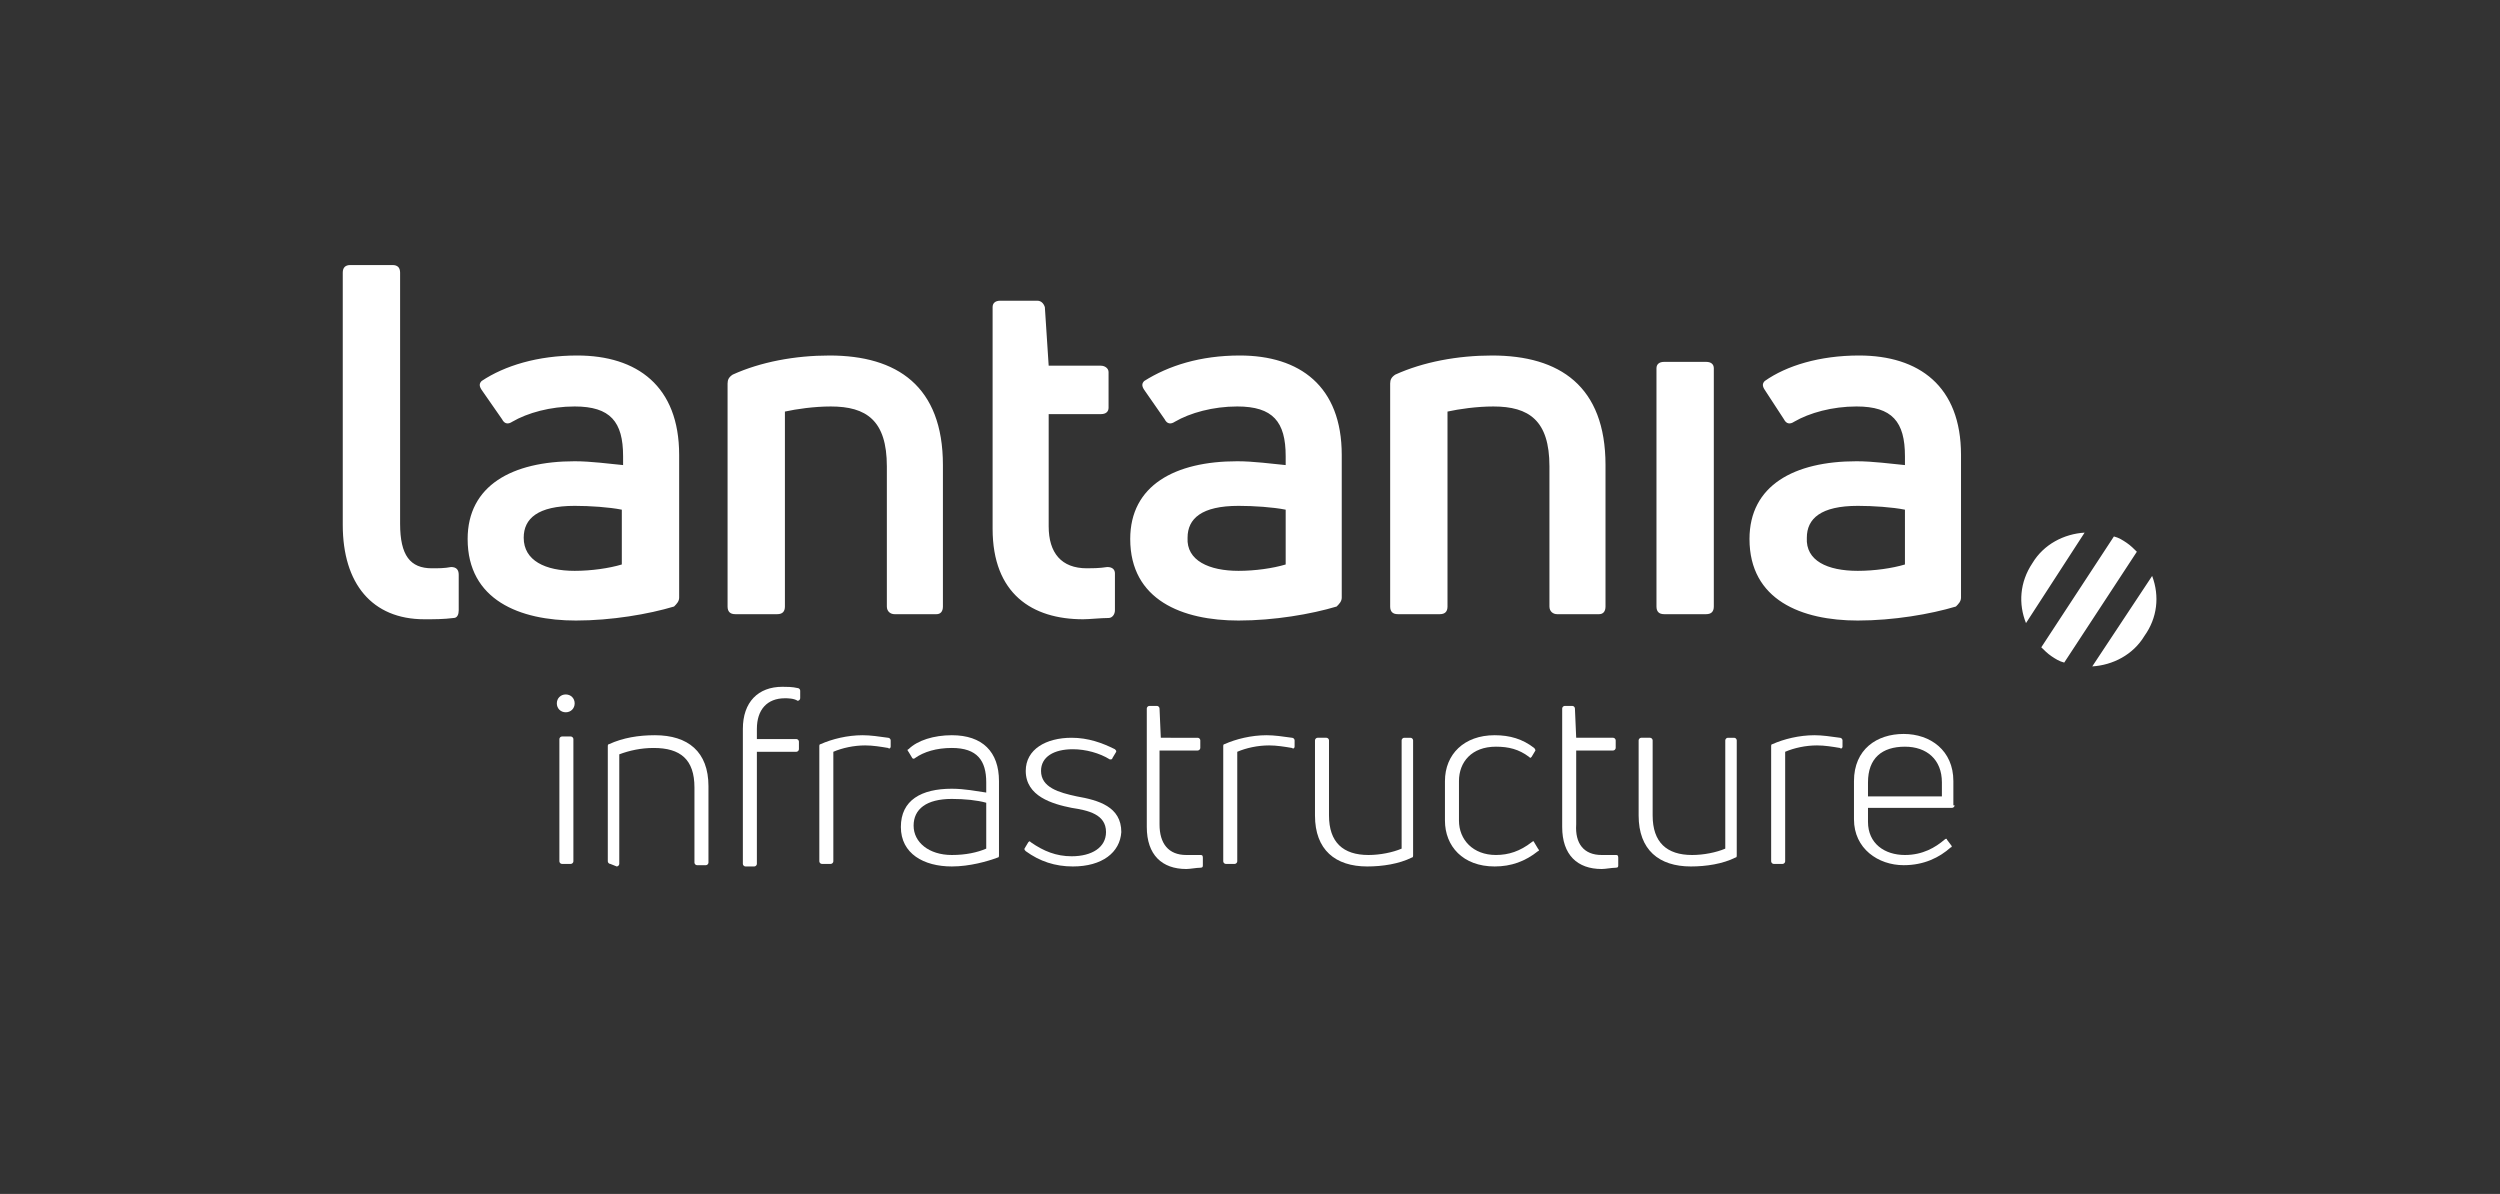 <?xml version="1.0" encoding="UTF-8"?> <svg xmlns="http://www.w3.org/2000/svg" xmlns:xlink="http://www.w3.org/1999/xlink" version="1.1" id="Capa_1" x="0px" y="0px" viewBox="0 0 196.2 93.7" style="enable-background:new 0 0 196.2 93.7;" xml:space="preserve"><rect x="0" y="0" width="196.2" height="93.7" fill="#333333" stroke="none"/> <style type="text/css"> .st0{fill:#FFFFFF;} </style> <g id="b"> <g> <path class="st0" d="M167.7,43.3c-0.2-0.2-0.5-0.5-0.8-0.7s-0.6-0.4-1-0.5l-5.7,8.7c0.2,0.2,0.5,0.5,0.8,0.7s0.6,0.4,1,0.5 L167.7,43.3L167.7,43.3z M168.9,45.2l-4.7,7.1c1.6-0.1,3.2-0.9,4.1-2.4C169.3,48.5,169.5,46.8,168.9,45.2 M163.6,41.8 c-1.6,0.1-3.2,0.9-4.1,2.4c-1,1.5-1.1,3.2-0.5,4.7L163.6,41.8L163.6,41.8z M145.8,44.8c1.3,0,2.7-0.2,3.7-0.5V40 c-1-0.2-2.5-0.3-3.7-0.3c-2.9,0-4,1-4,2.5C141.7,44,143.4,44.8,145.8,44.8 M145.9,27.9c4.7,0,8,2.4,8,7.8v11.2 c0,0.3-0.2,0.5-0.4,0.7c-2,0.6-4.9,1.1-7.7,1.1c-4.4,0-8.5-1.6-8.5-6.4c0-4.2,3.5-6.1,8.4-6.1c1.3,0,2.7,0.2,3.8,0.3v-0.7 c0-2.7-1-3.9-3.8-3.9c-1.9,0-3.7,0.5-4.9,1.2c-0.3,0.2-0.6,0.2-0.8-0.2l-1.5-2.3c-0.2-0.3-0.2-0.5,0-0.7 C140.2,28.7,142.8,27.9,145.9,27.9 M130.6,48.2c-0.4,0-0.6-0.2-0.6-0.6V28.9c0-0.3,0.2-0.5,0.6-0.5h3.3c0.4,0,0.6,0.2,0.6,0.5 v18.7c0,0.4-0.2,0.6-0.6,0.6H130.6L130.6,48.2z M109.7,48.2c-0.4,0-0.6-0.2-0.6-0.6V30.1c0-0.3,0.1-0.5,0.4-0.7 c2.2-1,4.9-1.5,7.6-1.5c5.3,0,8.9,2.4,8.9,8.6v11.1c0,0.4-0.2,0.6-0.5,0.6h-3.3c-0.3,0-0.6-0.2-0.6-0.6v-11c0-3.6-1.6-4.7-4.4-4.7 c-1.3,0-2.7,0.2-3.6,0.4v15.3c0,0.4-0.2,0.6-0.6,0.6H109.7L109.7,48.2z M97.2,44.8c1.3,0,2.7-0.2,3.7-0.5V40 c-1-0.2-2.5-0.3-3.7-0.3c-2.9,0-4,1-4,2.5C93.1,44,94.9,44.8,97.2,44.8 M97.3,27.9c4.7,0,8,2.4,8,7.8v11.2c0,0.3-0.2,0.5-0.4,0.7 c-2,0.6-4.9,1.1-7.7,1.1c-4.4,0-8.5-1.6-8.5-6.4c0-4.2,3.5-6.1,8.4-6.1c1.3,0,2.7,0.2,3.8,0.3v-0.7c0-2.7-1-3.9-3.8-3.9 c-1.9,0-3.7,0.5-4.9,1.2c-0.3,0.2-0.6,0.2-0.8-0.2l-1.6-2.3c-0.2-0.3-0.2-0.5,0-0.7C91.7,28.7,94.2,27.9,97.3,27.9 M85.3,44.6 c0.3,0,1,0,1.6-0.1c0.4,0,0.6,0.2,0.6,0.5v2.9c0,0.3-0.2,0.6-0.5,0.6c-0.6,0-1.5,0.1-2,0.1c-4,0-7.1-2-7.1-7.1V24.1 c0-0.3,0.2-0.5,0.6-0.5h2.9c0.3,0,0.5,0.2,0.6,0.5l0.3,4.6h4.1c0.3,0,0.6,0.2,0.6,0.5V32c0,0.3-0.2,0.5-0.6,0.5h-4.1v8.8 C82.3,43.4,83.3,44.6,85.3,44.6 M57.7,48.2c-0.4,0-0.6-0.2-0.6-0.6V30.1c0-0.3,0.1-0.5,0.4-0.7c2.2-1,4.9-1.5,7.6-1.5 c5.3,0,8.9,2.4,8.9,8.6v11.1c0,0.4-0.2,0.6-0.5,0.6h-3.3c-0.3,0-0.6-0.2-0.6-0.6v-11c0-3.6-1.6-4.7-4.4-4.7 c-1.3,0-2.7,0.2-3.6,0.4v15.3c0,0.4-0.2,0.6-0.6,0.6H57.7L57.7,48.2z M45.1,44.8c1.3,0,2.7-0.2,3.7-0.5V40c-1-0.2-2.5-0.3-3.7-0.3 c-2.9,0-4,1-4,2.5C41.1,44,42.8,44.8,45.1,44.8 M45.3,27.9c4.7,0,8,2.4,8,7.8v11.2c0,0.3-0.2,0.5-0.4,0.7c-2,0.6-4.9,1.1-7.7,1.1 c-4.4,0-8.5-1.6-8.5-6.4c0-4.2,3.5-6.1,8.4-6.1c1.3,0,2.7,0.2,3.8,0.3v-0.7c0-2.7-1-3.9-3.8-3.9c-1.9,0-3.7,0.5-4.9,1.2 c-0.3,0.2-0.6,0.2-0.8-0.2l-1.6-2.3c-0.2-0.3-0.2-0.5,0-0.7C39.6,28.7,42.2,27.9,45.3,27.9 M33.3,48.6c-4.1,0-6.4-2.8-6.4-7.4 V21.4c0-0.4,0.2-0.6,0.6-0.6h3.3c0.4,0,0.6,0.2,0.6,0.6v19.7c0,2.5,0.8,3.5,2.5,3.5c0.5,0,1,0,1.5-0.1c0.4,0,0.6,0.2,0.6,0.6v2.8 c0,0.3-0.1,0.6-0.4,0.6C34.8,48.6,34.1,48.6,33.3,48.6"></path> <g> <path class="st0" d="M44.4,55.9c-0.4,0-0.7-0.3-0.7-0.7s0.3-0.7,0.7-0.7s0.7,0.3,0.7,0.7C45.1,55.6,44.8,55.9,44.4,55.9z M44.1,67.8c-0.1,0-0.2-0.1-0.2-0.2V58c0-0.1,0.1-0.2,0.2-0.2h0.7c0.1,0,0.2,0.1,0.2,0.2v9.6c0,0.1-0.1,0.2-0.2,0.2H44.1z"></path> <path class="st0" d="M47.9,67.8c-0.1,0-0.2-0.1-0.2-0.2v-9c0-0.1,0-0.2,0.1-0.2c1.1-0.5,2.3-0.7,3.6-0.7c2.6,0,4.2,1.3,4.2,4v6 c0,0.1-0.1,0.2-0.2,0.2h-0.7c-0.1,0-0.2-0.1-0.2-0.2v-5.9c0-2.2-1.1-3.1-3.2-3.1c-1,0-1.9,0.2-2.7,0.5v8.6c0,0.1-0.1,0.2-0.2,0.2 L47.9,67.8L47.9,67.8z"></path> <path class="st0" d="M61.6,54.8c-1.4,0-2.2,0.9-2.2,2.4V58h3.1c0.1,0,0.2,0.1,0.2,0.2v0.6c0,0.1-0.1,0.2-0.2,0.2h-3.1v8.8 c0,0.1-0.1,0.2-0.2,0.2h-0.7c-0.1,0-0.2-0.1-0.2-0.2V57.2c0-2.1,1.2-3.3,3.1-3.3c0.3,0,0.8,0,1.2,0.1c0.1,0,0.2,0.1,0.2,0.2v0.6 c0,0.1-0.1,0.2-0.2,0.2C62.3,54.8,61.8,54.8,61.6,54.8L61.6,54.8z"></path> <path class="st0" d="M64.5,67.8c-0.1,0-0.2-0.1-0.2-0.2v-9c0-0.1,0-0.2,0.1-0.2c0.9-0.4,2.1-0.7,3.3-0.7c0.6,0,1.3,0.1,2,0.2 c0.1,0,0.2,0.1,0.2,0.2v0.5c0,0.1-0.1,0.2-0.2,0.1c-0.6-0.1-1.2-0.2-1.8-0.2c-0.9,0-1.8,0.2-2.5,0.5v8.6c0,0.1-0.1,0.2-0.2,0.2 H64.5L64.5,67.8z"></path> <path class="st0" d="M74.7,57.7c2.4,0,3.7,1.3,3.7,3.6v5.8c0,0.1,0,0.2-0.1,0.2c-0.8,0.3-2.2,0.7-3.6,0.7c-2.2,0-4-1-4-3.1 c0-2.1,1.6-3,4-3c1,0,2,0.2,2.7,0.3v-0.8c0-1.7-0.7-2.7-2.7-2.7c-1.2,0-2.2,0.3-2.9,0.8c-0.1,0.1-0.2,0-0.2,0L71.3,59 c-0.1-0.1-0.1-0.2,0-0.2C72,58.1,73.3,57.7,74.7,57.7L74.7,57.7z M74.7,67.1c1.1,0,2-0.2,2.7-0.5V63c-0.7-0.2-1.7-0.3-2.7-0.3 c-2,0-3,0.8-3,2.1C71.7,66.1,72.9,67.1,74.7,67.1L74.7,67.1z"></path> <path class="st0" d="M84.2,68c-1.4,0-2.6-0.4-3.7-1.2c-0.1-0.1-0.1-0.1-0.1-0.2l0.3-0.5c0.1-0.1,0.1-0.1,0.2,0 c1,0.7,2,1.1,3.2,1.1c1.6,0,2.7-0.7,2.7-1.9c0-1.4-1.4-1.7-2.7-1.9c-1.5-0.3-3.6-0.9-3.6-2.9c0-1.7,1.6-2.6,3.6-2.6 c1.3,0,2.4,0.4,3.4,0.9c0.1,0.1,0.1,0.1,0.1,0.2l-0.3,0.5c0,0.1-0.1,0.1-0.2,0.1c-0.8-0.5-1.9-0.8-2.9-0.8 c-1.5,0-2.5,0.6-2.5,1.7c0,1.3,1.4,1.7,2.8,2c1.7,0.3,3.5,0.8,3.5,2.8C87.9,66.9,86.5,68,84.2,68L84.2,68z"></path> <path class="st0" d="M93.1,67.1c0.2,0,0.7,0,1.1,0c0.1,0,0.2,0,0.2,0.2v0.6c0,0.1,0,0.2-0.2,0.2c-0.3,0-0.8,0.1-1.1,0.1 c-1.9,0-3.1-1.1-3.1-3.3v-9.3c0-0.1,0.1-0.2,0.2-0.2h0.6c0.1,0,0.2,0.1,0.2,0.2l0.1,2.3H94c0.1,0,0.2,0.1,0.2,0.2v0.6 c0,0.1-0.1,0.2-0.2,0.2h-3v5.8C91,66.2,91.7,67.1,93.1,67.1L93.1,67.1z"></path> <path class="st0" d="M96.2,67.8c-0.1,0-0.2-0.1-0.2-0.2v-9c0-0.1,0-0.2,0.1-0.2c0.9-0.4,2.1-0.7,3.3-0.7c0.6,0,1.3,0.1,2,0.2 c0.1,0,0.2,0.1,0.2,0.2v0.5c0,0.1-0.1,0.2-0.2,0.1c-0.6-0.1-1.2-0.2-1.8-0.2c-0.9,0-1.8,0.2-2.5,0.5v8.6c0,0.1-0.1,0.2-0.2,0.2 H96.2L96.2,67.8z"></path> <path class="st0" d="M110.7,57.9c0.1,0,0.2,0.1,0.2,0.2v9c0,0.1,0,0.2-0.1,0.2c-1,0.5-2.3,0.7-3.5,0.7c-2.5,0-4.1-1.3-4.1-4v-5.9 c0-0.1,0.1-0.2,0.2-0.2h0.7c0.1,0,0.2,0.1,0.2,0.2V64c0,2.1,1.1,3.1,3.1,3.1c0.9,0,1.9-0.2,2.6-0.5v-8.5c0-0.1,0.1-0.2,0.2-0.2 L110.7,57.9L110.7,57.9z"></path> <path class="st0" d="M117.3,68c-2.5,0-3.9-1.6-3.9-3.6v-3.1c0-2.1,1.5-3.6,3.9-3.6c1.2,0,2.2,0.3,3.1,1c0.1,0.1,0.1,0.2,0.1,0.2 l-0.3,0.5c-0.1,0.1-0.1,0.1-0.2,0c-0.8-0.6-1.6-0.8-2.6-0.8c-1.9,0-2.9,1.2-2.9,2.7v3.1c0,1.5,1.1,2.7,2.9,2.7c1,0,1.9-0.3,2.8-1 c0.1-0.1,0.2-0.1,0.2,0l0.3,0.5c0.1,0.1,0.1,0.2,0,0.2C119.7,67.6,118.6,68,117.3,68L117.3,68z"></path> <path class="st0" d="M125.7,67.1c0.2,0,0.7,0,1.1,0c0.1,0,0.2,0,0.2,0.2v0.6c0,0.1,0,0.2-0.2,0.2c-0.3,0-0.8,0.1-1.1,0.1 c-1.9,0-3.1-1.1-3.1-3.3v-9.3c0-0.1,0.1-0.2,0.2-0.2h0.6c0.1,0,0.2,0.1,0.2,0.2l0.1,2.3h2.9c0.1,0,0.2,0.1,0.2,0.2v0.6 c0,0.1-0.1,0.2-0.2,0.2h-2.9v5.8C123.6,66.2,124.3,67.1,125.7,67.1L125.7,67.1z"></path> <path class="st0" d="M136.1,57.9c0.1,0,0.2,0.1,0.2,0.2v9c0,0.1,0,0.2-0.1,0.2c-1,0.5-2.3,0.7-3.5,0.7c-2.5,0-4.1-1.3-4.1-4v-5.9 c0-0.1,0.1-0.2,0.2-0.2h0.7c0.1,0,0.2,0.1,0.2,0.2V64c0,2.1,1.1,3.1,3.1,3.1c0.9,0,1.9-0.2,2.6-0.5v-8.5c0-0.1,0.1-0.2,0.2-0.2 L136.1,57.9L136.1,57.9z"></path> <path class="st0" d="M139.2,67.8c-0.1,0-0.2-0.1-0.2-0.2v-9c0-0.1,0-0.2,0.1-0.2c0.9-0.4,2.1-0.7,3.3-0.7c0.6,0,1.3,0.1,2,0.2 c0.1,0,0.2,0.1,0.2,0.2v0.5c0,0.1-0.1,0.2-0.2,0.1c-0.6-0.1-1.2-0.2-1.8-0.2c-0.9,0-1.8,0.2-2.5,0.5v8.6c0,0.1-0.1,0.2-0.2,0.2 H139.2L139.2,67.8z"></path> <path class="st0" d="M153.4,63.2c0,0.1-0.1,0.2-0.2,0.2h-6.6v1.1c0,1.7,1.3,2.6,2.9,2.6c1.4,0,2.4-0.6,3.1-1.2 c0.1-0.1,0.2-0.1,0.2,0l0.3,0.4c0.1,0.1,0.1,0.2,0,0.2c-0.9,0.8-2.1,1.4-3.7,1.4c-2,0-3.9-1.3-3.9-3.6v-3c0-2.5,1.8-3.7,3.9-3.7 s3.9,1.3,3.9,3.7v1.9H153.4z M149.5,58.6c-1.8,0-2.9,0.9-2.9,2.8v1.1h5.8v-1.1C152.4,59.6,151.2,58.6,149.5,58.6z"></path> </g> </g> </g> </svg> 